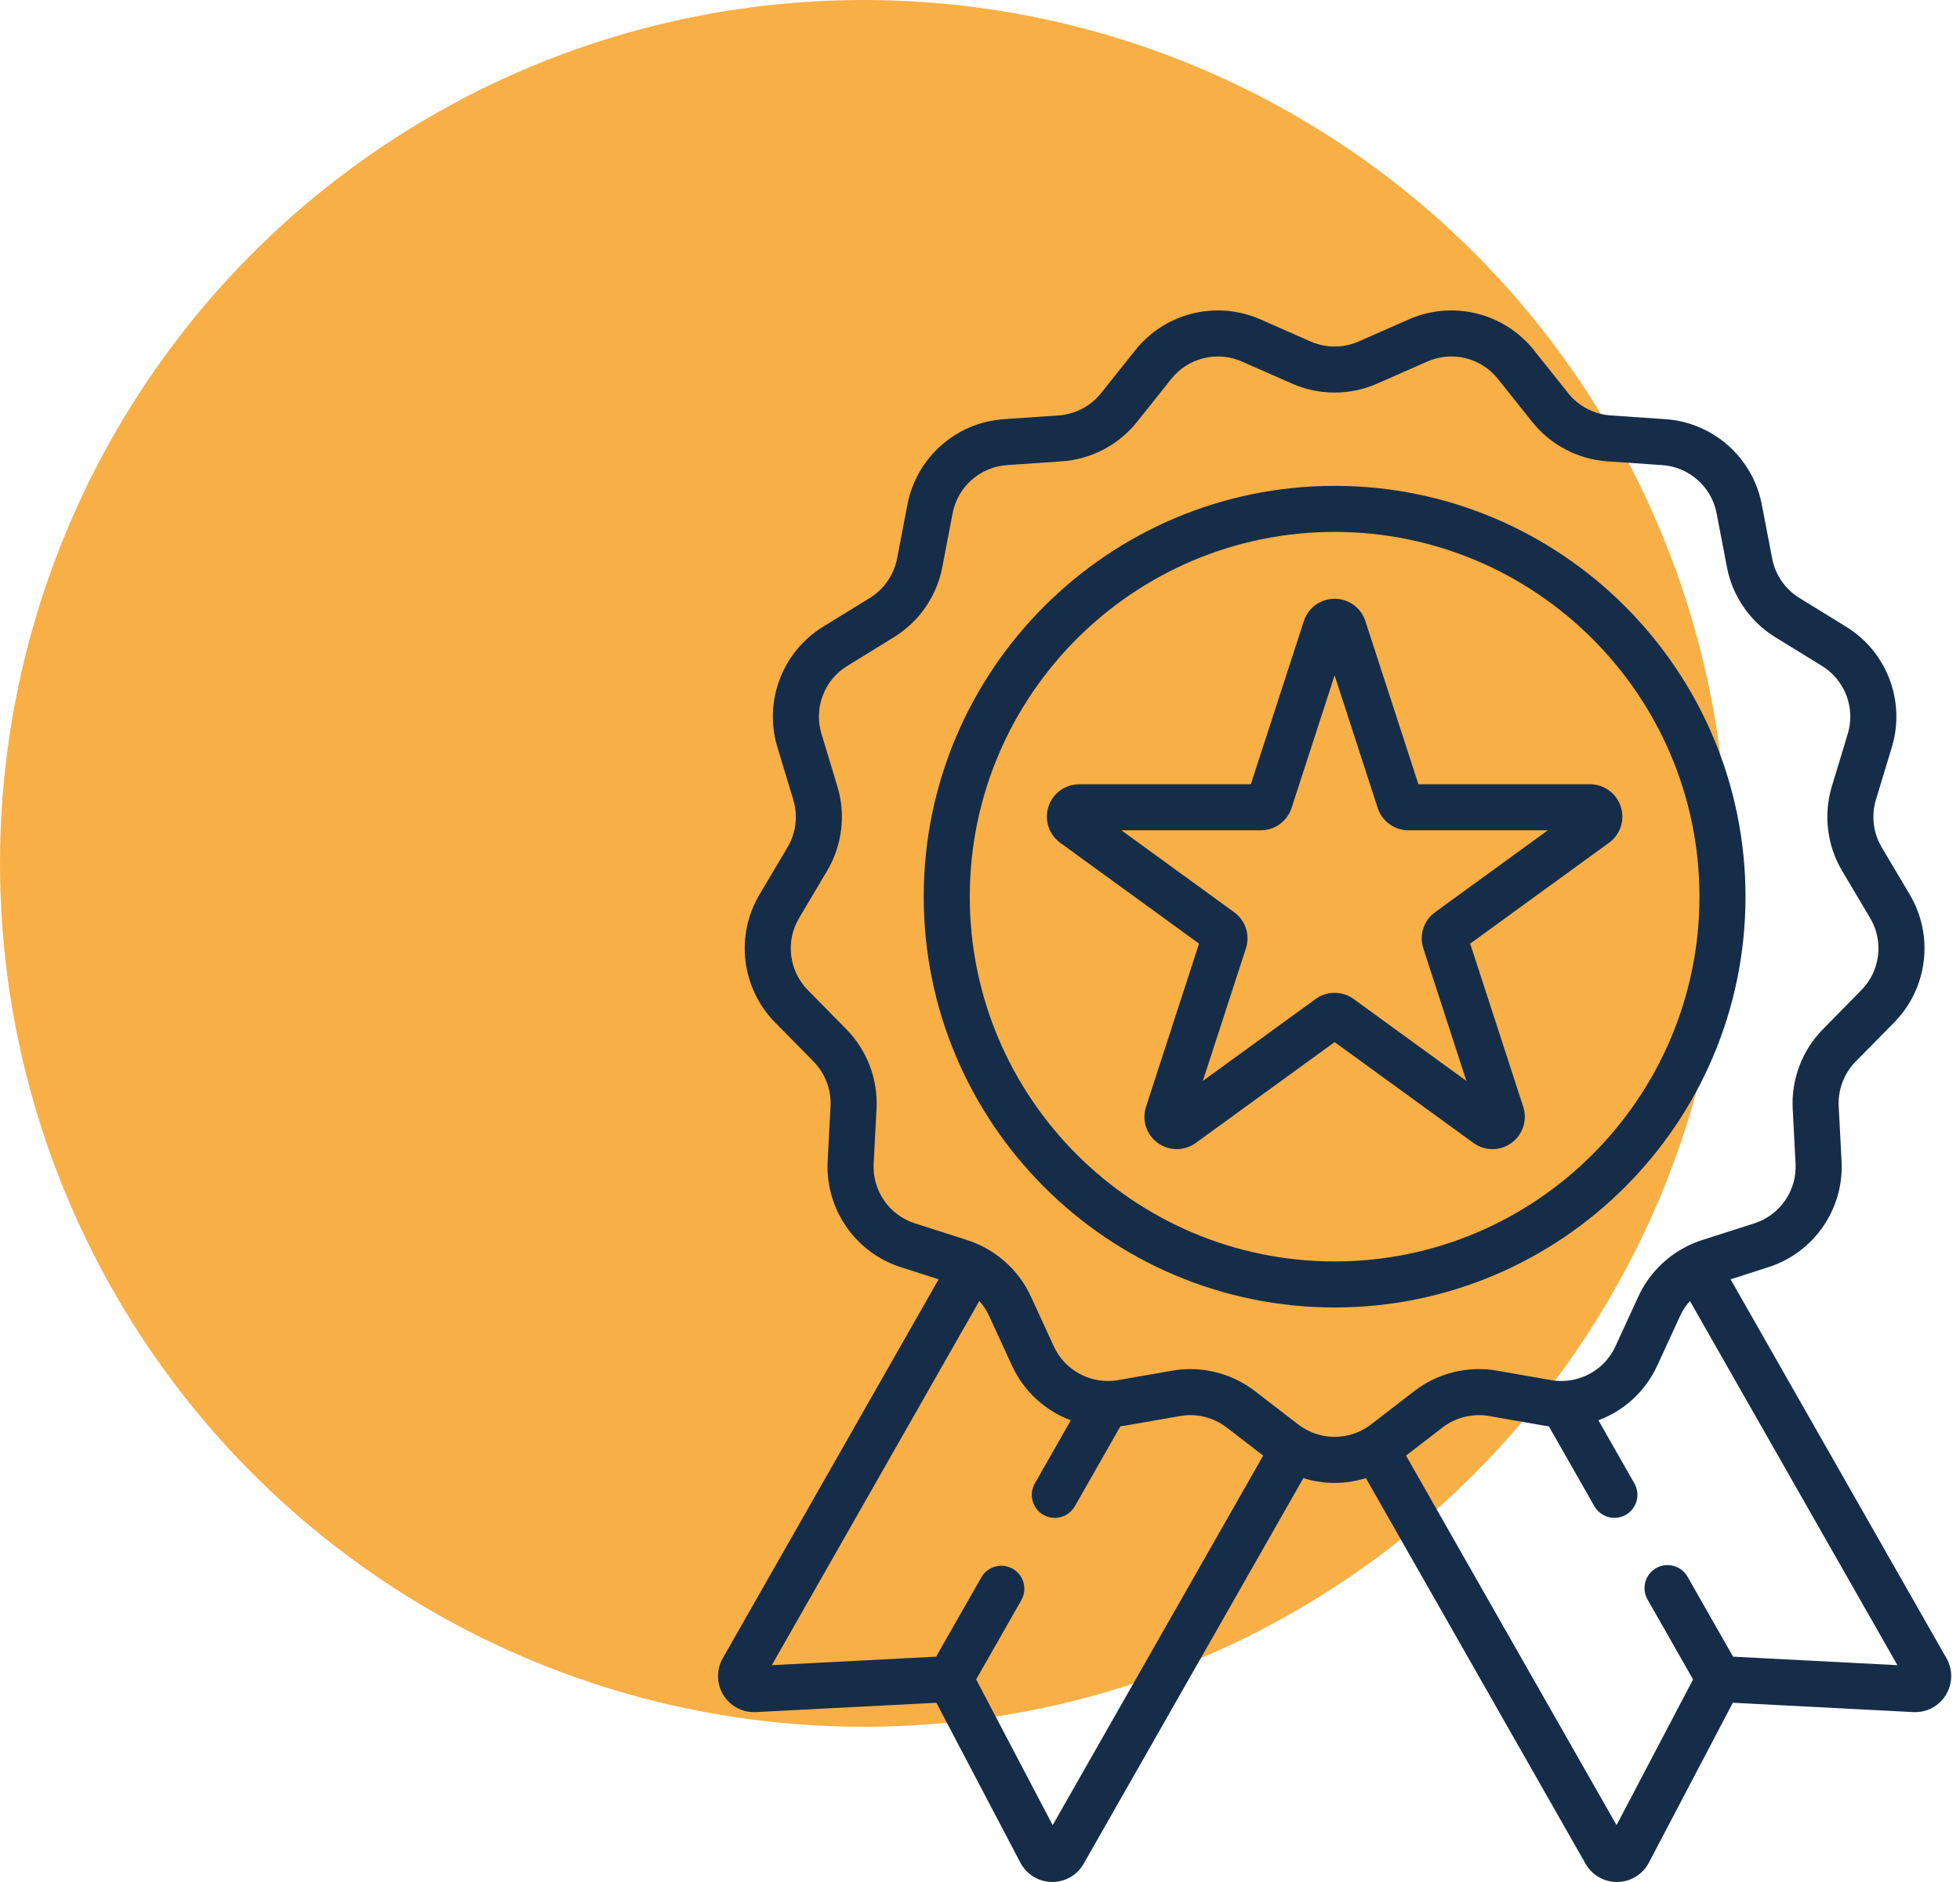 <svg xmlns="http://www.w3.org/2000/svg" width="101" height="97" viewBox="0 0 101 97" fill="none"><circle cx="44.5" cy="44.5" r="44.5" fill="#F8AF46"></circle><path d="M89.947 46.216C89.947 34.541 80.449 25.042 68.774 25.042C57.098 25.042 47.6 34.541 47.6 46.216C47.6 57.891 57.098 67.389 68.774 67.389C80.449 67.389 89.947 57.891 89.947 46.216ZM68.774 65.016C58.407 65.016 49.973 56.582 49.973 46.216C49.973 35.849 58.407 27.415 68.774 27.415C79.14 27.415 87.574 35.849 87.574 46.216C87.574 56.582 79.14 65.016 68.774 65.016Z" fill="#152D49"></path><path d="M83.519 41.574C83.296 40.884 82.659 40.421 81.934 40.421H73.092L70.359 32.013C70.135 31.323 69.498 30.861 68.774 30.861C68.049 30.861 67.412 31.323 67.188 32.013L64.456 40.422H55.614C54.889 40.422 54.252 40.885 54.028 41.574C53.804 42.263 54.048 43.012 54.634 43.438L61.787 48.635L59.055 57.044C58.831 57.733 59.074 58.483 59.66 58.908C60.246 59.334 61.034 59.334 61.621 58.908L68.774 53.711L75.927 58.908C76.22 59.122 76.563 59.228 76.907 59.228C77.251 59.228 77.594 59.122 77.887 58.908C78.474 58.483 78.716 57.733 78.493 57.044L75.76 48.635L82.913 43.438C83.5 43.012 83.743 42.263 83.519 41.574ZM73.951 47.017C73.365 47.442 73.121 48.191 73.345 48.881L75.564 55.712L69.754 51.49C69.46 51.277 69.117 51.171 68.774 51.171C68.43 51.171 68.087 51.277 67.794 51.49L61.983 55.712L64.203 48.88C64.426 48.191 64.183 47.442 63.597 47.017L57.786 42.794H64.969C65.693 42.794 66.33 42.332 66.555 41.642L68.774 34.811L70.993 41.642C71.217 42.332 71.854 42.794 72.579 42.794H79.761L73.951 47.017Z" fill="#152D49"></path><path d="M100.304 85.469L89.178 65.937L91.127 65.312C93.476 64.559 95.026 62.313 94.897 59.851L94.749 57.022C94.704 56.166 95.023 55.325 95.624 54.713L97.611 52.694C99.34 50.936 99.669 48.228 98.411 46.107L96.966 43.671C96.528 42.934 96.42 42.04 96.668 41.22L97.488 38.509C98.203 36.148 97.235 33.597 95.136 32.305L92.724 30.819C91.994 30.37 91.482 29.629 91.321 28.787L90.787 26.006C90.323 23.584 88.281 21.774 85.821 21.605L82.995 21.411C82.139 21.352 81.343 20.934 80.809 20.263L79.043 18.048C77.507 16.12 74.857 15.467 72.601 16.46L70.008 17.602C70.008 17.602 70.008 17.602 70.008 17.602C69.224 17.947 68.324 17.947 67.539 17.602L64.947 16.46C62.69 15.467 60.04 16.12 58.504 18.048L56.739 20.263C56.205 20.934 55.408 21.352 54.553 21.411L51.727 21.605C49.267 21.774 47.224 23.584 46.76 26.006L46.227 28.787C46.065 29.629 45.554 30.37 44.824 30.819L42.412 32.304C40.313 33.597 39.345 36.148 40.059 38.509L40.879 41.22C41.128 42.04 41.02 42.933 40.582 43.671L39.137 46.107C37.878 48.227 38.207 50.936 39.936 52.694L41.923 54.713C42.524 55.325 42.843 56.166 42.798 57.022L42.65 59.851C42.522 62.313 44.072 64.558 46.419 65.312L48.369 65.936L37.244 85.469C36.907 86.059 36.92 86.785 37.276 87.363C37.633 87.942 38.279 88.28 38.954 88.243L48.253 87.762L52.582 96.006C52.898 96.607 53.516 96.988 54.195 96.999C54.206 96.999 54.216 97 54.227 97C54.893 97 55.51 96.643 55.841 96.062L67.163 76.184C67.687 76.346 68.23 76.431 68.774 76.431C69.318 76.431 69.86 76.346 70.385 76.184L81.707 96.062C82.037 96.643 82.654 97 83.32 97C83.331 97 83.342 97 83.353 96.999C84.032 96.988 84.65 96.608 84.966 96.006L89.294 87.762L98.593 88.243C99.274 88.279 99.915 87.941 100.27 87.363C100.627 86.785 100.64 86.059 100.304 85.469ZM54.245 94.069L50.302 86.56L52.63 82.474C52.955 81.904 52.756 81.18 52.187 80.856C51.618 80.532 50.893 80.73 50.569 81.299L48.241 85.386L39.772 85.825L50.464 67.054C50.666 67.279 50.836 67.535 50.965 67.814L52.149 70.388C52.763 71.723 53.87 72.713 55.179 73.205L53.325 76.46C53 77.029 53.199 77.754 53.769 78.079C53.954 78.184 54.156 78.234 54.355 78.234C54.767 78.234 55.168 78.019 55.387 77.634L57.735 73.513C57.831 73.501 57.928 73.488 58.024 73.471L60.815 72.983C61.658 72.836 62.532 73.051 63.211 73.574L65.093 75.023L54.245 94.069ZM70.316 73.64C70.312 73.642 70.308 73.643 70.305 73.646C70.298 73.65 70.292 73.654 70.286 73.658C69.35 74.19 68.198 74.19 67.262 73.658C67.255 73.654 67.25 73.65 67.243 73.646C67.239 73.643 67.236 73.642 67.232 73.64C67.119 73.574 67.009 73.504 66.904 73.423L64.66 71.694C63.704 70.958 62.53 70.565 61.338 70.565C61.027 70.565 60.716 70.592 60.406 70.645L57.615 71.133C57.436 71.165 57.256 71.179 57.078 71.178C57.063 71.178 57.049 71.177 57.035 71.177C55.876 71.157 54.803 70.479 54.305 69.395L53.121 66.822C52.615 65.721 51.753 64.827 50.692 64.273C50.689 64.272 50.687 64.27 50.685 64.269C50.678 64.266 50.671 64.262 50.665 64.259C50.64 64.246 50.614 64.233 50.589 64.221C50.583 64.218 50.578 64.215 50.572 64.213C50.337 64.097 50.093 63.998 49.842 63.917L47.144 63.052C45.821 62.628 44.947 61.362 45.02 59.975L45.168 57.146C45.247 55.627 44.681 54.134 43.614 53.05L41.628 51.03C40.654 50.039 40.468 48.513 41.177 47.318L42.623 44.882C43.399 43.574 43.592 41.988 43.151 40.532L42.33 37.821C41.927 36.492 42.473 35.053 43.657 34.325L46.069 32.84C47.364 32.042 48.271 30.728 48.557 29.234L49.09 26.452C49.352 25.088 50.503 24.068 51.889 23.972L54.715 23.778C56.232 23.674 57.646 22.932 58.594 21.742L60.359 19.527C61.226 18.44 62.719 18.073 63.991 18.632L66.582 19.773C67.975 20.386 69.572 20.386 70.964 19.773L73.556 18.632C74.829 18.073 76.321 18.44 77.187 19.527L78.953 21.743C79.9 22.932 81.314 23.674 82.832 23.778L85.658 23.973C87.044 24.068 88.195 25.088 88.457 26.452L88.99 29.235C89.277 30.728 90.184 32.043 91.478 32.84L93.89 34.325C95.074 35.054 95.62 36.492 95.217 37.821L94.396 40.533C93.955 41.988 94.148 43.574 94.924 44.882L96.37 47.318C97.079 48.513 96.894 50.039 95.919 51.03L93.933 53.05C92.866 54.134 92.3 55.627 92.379 57.146L92.526 59.975C92.6 61.362 91.726 62.628 90.403 63.052L87.705 63.917C87.454 63.998 87.21 64.097 86.975 64.212C86.969 64.215 86.963 64.218 86.958 64.22C86.933 64.233 86.907 64.246 86.881 64.259C86.875 64.263 86.868 64.266 86.862 64.269C86.86 64.27 86.858 64.272 86.856 64.273C85.794 64.827 84.932 65.721 84.426 66.822L83.242 69.396C82.745 70.478 81.673 71.156 80.515 71.177C80.498 71.177 80.481 71.178 80.464 71.179C80.287 71.179 80.109 71.165 79.931 71.133L77.141 70.645C75.642 70.383 74.091 70.766 72.886 71.694L70.642 73.423C70.538 73.504 70.428 73.574 70.316 73.64ZM89.307 85.386L86.96 81.266C86.635 80.696 85.91 80.498 85.342 80.822C84.772 81.147 84.574 81.871 84.898 82.441L87.245 86.56L83.302 94.069L72.454 75.023L74.336 73.574C75.015 73.051 75.889 72.836 76.733 72.983L79.523 73.471C79.619 73.488 79.716 73.501 79.813 73.513L82.159 77.633C82.378 78.017 82.779 78.233 83.191 78.233C83.39 78.233 83.592 78.182 83.778 78.077C84.347 77.752 84.545 77.028 84.222 76.458L82.368 73.205C83.676 72.713 84.784 71.723 85.398 70.388L86.582 67.814C86.711 67.535 86.881 67.279 87.083 67.054L97.775 85.825L89.307 85.386Z" fill="#152D49"></path></svg>